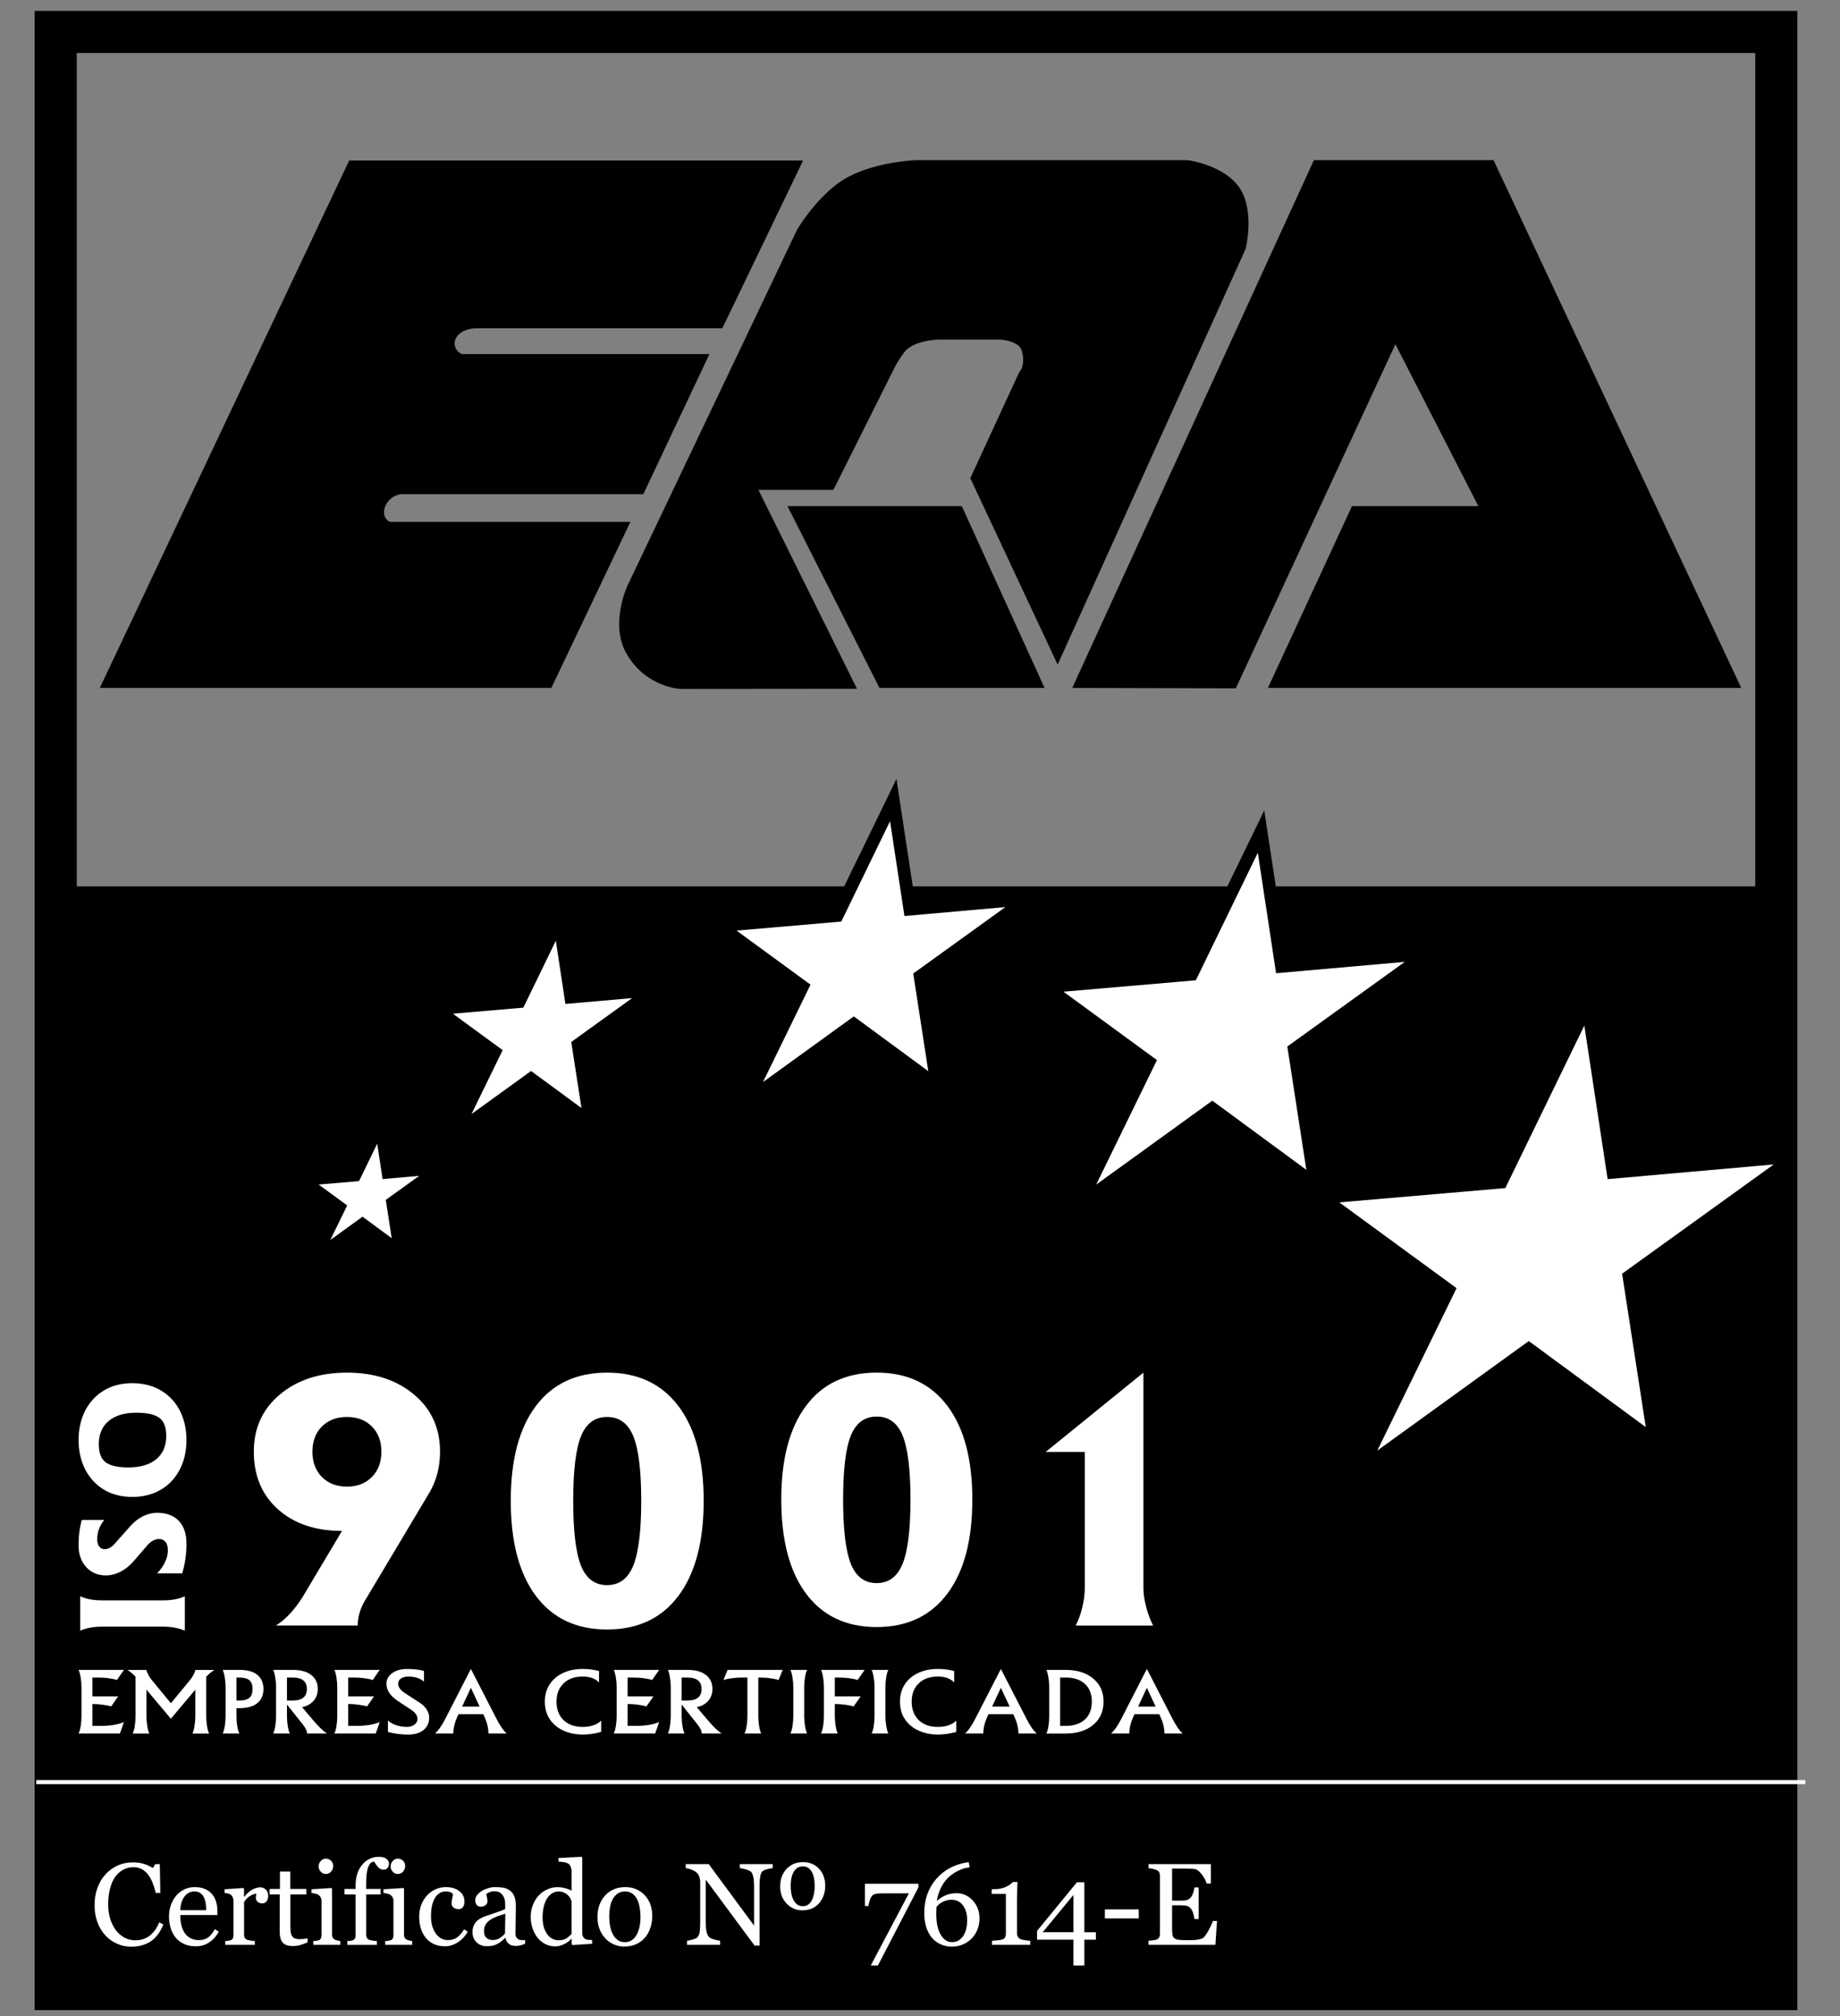 <?xml version="1.0" encoding="utf-8"?>
<!-- Generator: Adobe Illustrator 15.0.0, SVG Export Plug-In . SVG Version: 6.00 Build 0)  -->
<!DOCTYPE svg PUBLIC "-//W3C//DTD SVG 1.1//EN" "http://www.w3.org/Graphics/SVG/1.1/DTD/svg11.dtd">
<svg version="1.1" id="Layer_1" xmlns="http://www.w3.org/2000/svg" xmlns:xlink="http://www.w3.org/1999/xlink" x="0px" y="0px"
	 width="105px" height="115px" viewBox="0 0 105 115" enable-background="new 0 0 105 115" xml:space="preserve">
<rect x="0" y="0" width="105" height="115" fill="#808080" stroke="none"/>
<g>
	<rect x="3.135" y="50.56" fill-rule="evenodd" clip-rule="evenodd" width="98.855" height="62.673"/>
</g>
<g>
	<path d="M102.566,114.662H1.975V0.621h100.591V114.662z M4.379,112.26h95.785V3.025H4.379V112.26z"/>
</g>
<g>
	<g>
		<path fill-rule="evenodd" clip-rule="evenodd" fill="#FFFFFF" d="M5.516,95.689H5.271v1.074h1.474L6.343,97.34
			c-0.103-0.039-0.26-0.07-0.473-0.098c-0.213-0.029-0.412-0.043-0.599-0.043v1.248H5.76c0.528,0,0.966-0.072,1.313-0.217
			l-0.228,0.652H4.484c0.049-0.094,0.089-0.232,0.12-0.418c0.03-0.186,0.046-0.377,0.046-0.568V96.24
			c0-0.184-0.017-0.369-0.048-0.557c-0.031-0.193-0.071-0.336-0.118-0.43h2.589l-0.402,0.578c-0.108-0.041-0.271-0.076-0.488-0.104
			C5.967,95.699,5.744,95.689,5.516,95.689z"/>
	</g>
	<g>
		<path fill-rule="evenodd" clip-rule="evenodd" fill="#FFFFFF" d="M8.356,96.381v1.516c0,0.186,0.016,0.369,0.048,0.557
			c0.031,0.189,0.07,0.332,0.118,0.43H7.57c0.048-0.094,0.089-0.232,0.119-0.418s0.046-0.377,0.046-0.568v-2.258
			c-0.154-0.164-0.31-0.291-0.467-0.385h1.088c0.015,0.08,0.051,0.174,0.112,0.287c0.059,0.109,0.129,0.215,0.212,0.313l1.072,1.301
			l1.073-1.301c0.082-0.098,0.152-0.203,0.211-0.313c0.061-0.113,0.098-0.207,0.112-0.287h1.089
			c-0.158,0.094-0.313,0.221-0.468,0.385v2.258c0,0.191,0.016,0.383,0.046,0.568c0.031,0.186,0.071,0.324,0.119,0.418h-0.952
			c0.047-0.098,0.086-0.24,0.118-0.43c0.032-0.188,0.047-0.371,0.047-0.557v-1.516l-1.396,1.658L8.356,96.381z"/>
	</g>
	<g>
		<path fill-rule="evenodd" clip-rule="evenodd" fill="#FFFFFF" d="M13.66,95.689h-0.165V97h0.165c0.263,0,0.454-0.051,0.573-0.156
			c0.12-0.104,0.179-0.271,0.179-0.498c0-0.23-0.059-0.396-0.179-0.502C14.114,95.742,13.923,95.689,13.66,95.689z M13.495,97.896
			c0,0.191,0.015,0.383,0.045,0.568c0.032,0.186,0.07,0.324,0.12,0.418h-0.953c0.049-0.094,0.089-0.232,0.12-0.418
			c0.031-0.186,0.046-0.377,0.046-0.568V96.24c0-0.184-0.016-0.369-0.047-0.557c-0.032-0.193-0.071-0.336-0.119-0.43h0.953
			c0.445,0,0.786,0.092,1.021,0.279c0.234,0.188,0.352,0.457,0.352,0.813c0,0.352-0.118,0.623-0.352,0.809
			c-0.235,0.188-0.576,0.281-1.021,0.281h-0.165V97.896z"/>
	</g>
	<g>
		<path fill-rule="evenodd" clip-rule="evenodd" fill="#FFFFFF" d="M16.376,97.896c0,0.191,0.015,0.383,0.046,0.568
			c0.03,0.186,0.071,0.324,0.119,0.418h-0.953c0.049-0.094,0.089-0.232,0.121-0.418c0.03-0.186,0.045-0.377,0.045-0.568V96.24
			c0-0.184-0.016-0.369-0.047-0.557c-0.031-0.193-0.071-0.336-0.118-0.43h1.116c0.449,0,0.798,0.094,1.051,0.287
			c0.251,0.193,0.377,0.459,0.377,0.805c0,0.264-0.08,0.49-0.239,0.672c-0.16,0.182-0.377,0.303-0.654,0.363l0.654,0.773
			c0.311,0.365,0.569,0.609,0.773,0.729h-1.146c0.006-0.137-0.079-0.313-0.255-0.533l-0.89-1.119V97.896z M16.705,95.689h-0.329V97
			h0.329c0.537,0,0.806-0.219,0.806-0.654C17.511,95.906,17.242,95.689,16.705,95.689z"/>
	</g>
	<g>
		<path fill-rule="evenodd" clip-rule="evenodd" fill="#FFFFFF" d="M20.114,95.689H19.87v1.074h1.474l-0.402,0.576
			c-0.103-0.039-0.261-0.07-0.473-0.098c-0.213-0.029-0.413-0.043-0.599-0.043v1.248h0.488c0.529,0,0.966-0.072,1.314-0.217
			l-0.229,0.652h-2.361c0.049-0.094,0.088-0.232,0.119-0.418c0.03-0.186,0.045-0.377,0.045-0.568V96.24
			c0-0.184-0.016-0.369-0.047-0.557c-0.032-0.193-0.071-0.336-0.118-0.43h2.589l-0.402,0.578c-0.107-0.041-0.271-0.076-0.487-0.104
			C20.564,95.699,20.342,95.689,20.114,95.689z"/>
	</g>
	<g>
		<path fill-rule="evenodd" clip-rule="evenodd" fill="#FFFFFF" d="M22.138,98.141c0.121,0.111,0.28,0.203,0.478,0.27
			c0.197,0.061,0.402,0.096,0.613,0.096c0.161,0,0.3-0.045,0.418-0.131c0.118-0.092,0.176-0.191,0.176-0.307
			c0-0.203-0.115-0.381-0.345-0.531l-0.773-0.51c-0.435-0.287-0.651-0.615-0.651-0.986c0-0.242,0.109-0.445,0.33-0.605
			c0.22-0.156,0.497-0.236,0.832-0.236c0.378,0,0.705,0.037,0.98,0.109v0.615c-0.221-0.195-0.517-0.291-0.89-0.291
			c-0.18,0-0.322,0.035-0.426,0.113c-0.105,0.072-0.158,0.174-0.158,0.295c0,0.189,0.125,0.363,0.372,0.527l0.904,0.59
			c0.148,0.094,0.268,0.219,0.358,0.365c0.091,0.15,0.136,0.301,0.136,0.449c0,0.301-0.108,0.533-0.324,0.709
			c-0.215,0.174-0.504,0.262-0.868,0.262c-0.39,0-0.777-0.049-1.162-0.15V98.141z"/>
	</g>
	<g>
		<path fill-rule="evenodd" clip-rule="evenodd" fill="#FFFFFF" d="M26.871,96.275l-0.5,1.07h0.999L26.871,96.275z M27.577,97.781
			h-1.412l-0.068,0.145c-0.152,0.336-0.228,0.654-0.228,0.957h-1.045c0.184-0.156,0.381-0.441,0.592-0.848l1.455-2.836l1.458,2.836
			c0.205,0.406,0.402,0.688,0.588,0.848h-1.045c0-0.303-0.075-0.623-0.227-0.957L27.577,97.781z"/>
	</g>
	<g>
		<path fill-rule="evenodd" clip-rule="evenodd" fill="#FFFFFF" d="M34.182,95.973c-0.203-0.227-0.514-0.34-0.934-0.34
			c-0.456,0-0.819,0.131-1.087,0.389c-0.268,0.258-0.403,0.605-0.403,1.045s0.135,0.793,0.403,1.051
			c0.269,0.26,0.631,0.389,1.087,0.389c0.225,0,0.43-0.029,0.619-0.096c0.188-0.064,0.335-0.154,0.438-0.27v0.652
			c-0.385,0.102-0.737,0.15-1.056,0.15c-0.306,0-0.59-0.047-0.854-0.131c-0.263-0.086-0.493-0.209-0.686-0.371
			c-0.413-0.346-0.619-0.803-0.619-1.375c0-0.566,0.207-1.027,0.619-1.373c0.193-0.16,0.422-0.283,0.686-0.369
			c0.263-0.084,0.547-0.125,0.854-0.125c0.315,0,0.626,0.037,0.934,0.117V95.973z"/>
	</g>
	<g>
		<path fill-rule="evenodd" clip-rule="evenodd" fill="#FFFFFF" d="M36.059,95.689h-0.245v1.074h1.474l-0.402,0.576
			c-0.103-0.039-0.26-0.07-0.473-0.098c-0.214-0.029-0.413-0.043-0.599-0.043v1.248h0.489c0.528,0,0.965-0.072,1.313-0.217
			l-0.229,0.652h-2.361c0.047-0.094,0.088-0.232,0.118-0.418c0.031-0.186,0.046-0.377,0.046-0.568V96.24
			c0-0.184-0.016-0.369-0.047-0.557c-0.032-0.193-0.071-0.336-0.117-0.43h2.589l-0.402,0.578c-0.109-0.041-0.271-0.076-0.489-0.104
			C36.509,95.699,36.287,95.689,36.059,95.689z"/>
	</g>
	<g>
		<path fill-rule="evenodd" clip-rule="evenodd" fill="#FFFFFF" d="M38.899,97.896c0,0.191,0.016,0.383,0.046,0.568
			c0.031,0.186,0.071,0.324,0.12,0.418h-0.953c0.049-0.094,0.088-0.232,0.119-0.418s0.047-0.377,0.047-0.568V96.24
			c0-0.184-0.017-0.369-0.048-0.557c-0.032-0.193-0.07-0.336-0.118-0.43h1.116c0.449,0,0.799,0.094,1.05,0.287
			c0.252,0.193,0.377,0.459,0.377,0.805c0,0.264-0.079,0.49-0.239,0.672c-0.159,0.182-0.377,0.303-0.654,0.363l0.654,0.773
			c0.312,0.365,0.569,0.609,0.774,0.729h-1.146c0.005-0.137-0.079-0.313-0.254-0.533l-0.891-1.119V97.896z M39.228,95.689h-0.329V97
			h0.329c0.537,0,0.806-0.219,0.806-0.654C40.034,95.906,39.765,95.689,39.228,95.689z"/>
	</g>
	<g>
		<path fill-rule="evenodd" clip-rule="evenodd" fill="#FFFFFF" d="M43.274,95.689v2.207c0,0.191,0.016,0.383,0.046,0.568
			c0.031,0.186,0.07,0.324,0.119,0.418h-0.953c0.049-0.094,0.089-0.232,0.12-0.418c0.031-0.186,0.046-0.377,0.046-0.568v-2.207
			h-0.356c-0.161,0-0.346,0.014-0.557,0.043c-0.209,0.031-0.361,0.063-0.456,0.1l0.239-0.578h3.142l-0.234,0.578
			c-0.109-0.041-0.271-0.076-0.489-0.104C43.725,95.699,43.503,95.689,43.274,95.689z"/>
	</g>
	<g>
		<path fill-rule="evenodd" clip-rule="evenodd" fill="#FFFFFF" d="M45.891,96.24v1.656c0,0.186,0.017,0.369,0.048,0.557
			c0.031,0.189,0.07,0.332,0.118,0.43h-0.953c0.049-0.094,0.089-0.232,0.12-0.418c0.031-0.186,0.046-0.377,0.046-0.568V96.24
			c0-0.184-0.016-0.369-0.047-0.557c-0.032-0.193-0.071-0.336-0.118-0.43h0.953c-0.049,0.094-0.088,0.234-0.119,0.42
			C45.907,95.857,45.891,96.045,45.891,96.24z"/>
	</g>
	<g>
		<path fill-rule="evenodd" clip-rule="evenodd" fill="#FFFFFF" d="M47.783,95.689h-0.144v1.074h1.475l-0.402,0.578
			c-0.104-0.039-0.261-0.072-0.472-0.1c-0.211-0.029-0.412-0.043-0.6-0.043v0.697c0,0.186,0.017,0.369,0.048,0.557
			c0.031,0.189,0.07,0.332,0.117,0.43h-0.953c0.049-0.094,0.089-0.232,0.12-0.418c0.03-0.186,0.045-0.377,0.045-0.568V96.24
			c0-0.184-0.017-0.369-0.047-0.557c-0.031-0.193-0.07-0.336-0.118-0.43h2.489l-0.402,0.578c-0.107-0.041-0.27-0.076-0.488-0.104
			C48.233,95.699,48.012,95.689,47.783,95.689z"/>
	</g>
	<g>
		<path fill-rule="evenodd" clip-rule="evenodd" fill="#FFFFFF" d="M50.527,96.24v1.656c0,0.186,0.016,0.369,0.048,0.557
			c0.031,0.189,0.07,0.332,0.116,0.43h-0.952c0.049-0.094,0.089-0.232,0.12-0.418s0.046-0.377,0.046-0.568V96.24
			c0-0.184-0.016-0.369-0.047-0.557c-0.032-0.193-0.071-0.336-0.119-0.43h0.952c-0.049,0.094-0.088,0.234-0.118,0.42
			C50.542,95.857,50.527,96.045,50.527,96.24z"/>
	</g>
	<g>
		<path fill-rule="evenodd" clip-rule="evenodd" fill="#FFFFFF" d="M54.449,95.973c-0.203-0.227-0.514-0.34-0.934-0.34
			c-0.458,0-0.821,0.131-1.088,0.389s-0.402,0.605-0.402,1.045s0.135,0.793,0.402,1.051c0.268,0.26,0.631,0.389,1.088,0.389
			c0.225,0,0.432-0.029,0.619-0.096c0.188-0.064,0.334-0.154,0.436-0.27v0.652c-0.385,0.102-0.736,0.15-1.055,0.15
			c-0.307,0-0.592-0.047-0.854-0.131c-0.264-0.086-0.492-0.209-0.687-0.371c-0.412-0.346-0.618-0.803-0.618-1.375
			c0-0.566,0.206-1.027,0.618-1.373c0.194-0.16,0.423-0.283,0.687-0.369c0.262-0.084,0.547-0.125,0.854-0.125
			c0.314,0,0.625,0.037,0.934,0.117V95.973z"/>
	</g>
	<g>
		<path fill-rule="evenodd" clip-rule="evenodd" fill="#FFFFFF" d="M57.115,96.275l-0.5,1.07h1L57.115,96.275z M57.82,97.781h-1.412
			l-0.066,0.145c-0.152,0.336-0.229,0.654-0.229,0.957h-1.045c0.184-0.156,0.381-0.441,0.59-0.848l1.457-2.836l1.457,2.836
			c0.207,0.406,0.402,0.688,0.59,0.848h-1.047c0-0.303-0.074-0.623-0.227-0.957L57.82,97.781z"/>
	</g>
	<g>
		<path fill-rule="evenodd" clip-rule="evenodd" fill="#FFFFFF" d="M60.814,95.254c0.635,0,1.146,0.156,1.541,0.471
			c0.412,0.324,0.619,0.775,0.619,1.338c0,0.57-0.207,1.02-0.619,1.35c-0.395,0.314-0.906,0.471-1.541,0.471h-1.104
			c0.049-0.094,0.088-0.232,0.119-0.418s0.045-0.377,0.045-0.568V96.24c0-0.184-0.014-0.369-0.045-0.557
			c-0.033-0.193-0.072-0.336-0.119-0.43H60.814z M60.498,98.447h0.316c0.467,0,0.83-0.121,1.096-0.365
			c0.264-0.244,0.396-0.582,0.396-1.02c0-0.432-0.133-0.77-0.396-1.01c-0.266-0.244-0.629-0.363-1.096-0.363h-0.316V98.447z"/>
	</g>
	<g>
		<path fill-rule="evenodd" clip-rule="evenodd" fill="#FFFFFF" d="M65.447,96.275l-0.5,1.07h1L65.447,96.275z M66.154,97.781H64.74
			l-0.068,0.145c-0.15,0.336-0.227,0.654-0.227,0.957h-1.047c0.186-0.156,0.385-0.441,0.594-0.848l1.455-2.836l1.457,2.836
			c0.207,0.406,0.402,0.688,0.588,0.848h-1.043c0-0.303-0.076-0.623-0.23-0.957L66.154,97.781z"/>
	</g>
</g>
<g>
	<g>
		<path fill-rule="evenodd" clip-rule="evenodd" fill="#FFFFFF" d="M5.807,91.287h3.506c0.488,0,0.899-0.076,1.235-0.234v1.963
			c-0.353-0.152-0.765-0.229-1.235-0.229H5.807c-0.467,0-0.877,0.076-1.23,0.229v-1.963C4.91,91.211,5.321,91.287,5.807,91.287z"/>
	</g>
	<g>
		<path fill-rule="evenodd" clip-rule="evenodd" fill="#FFFFFF" d="M8.962,89.746c0.192-0.193,0.344-0.406,0.453-0.637
			c0.11-0.23,0.164-0.455,0.164-0.674c0-0.209-0.044-0.369-0.132-0.48c-0.087-0.111-0.213-0.168-0.375-0.168
			c-0.11,0-0.222,0.031-0.339,0.092c-0.117,0.064-0.223,0.148-0.316,0.258l-0.804,0.93c-0.224,0.254-0.472,0.453-0.744,0.59
			c-0.271,0.139-0.548,0.207-0.831,0.207c-0.457,0-0.831-0.158-1.121-0.477c-0.289-0.316-0.434-0.732-0.434-1.242
			c0-0.539,0.062-1.02,0.187-1.443h1.28c-0.269,0.328-0.403,0.693-0.403,1.1c0,0.172,0.038,0.309,0.116,0.412
			s0.179,0.154,0.303,0.154c0.203,0,0.395-0.102,0.575-0.307l0.899-1.012c0.208-0.238,0.447-0.422,0.716-0.559
			c0.269-0.133,0.535-0.199,0.797-0.199c0.538,0,0.955,0.152,1.248,0.459c0.293,0.307,0.44,0.742,0.44,1.303
			c0,0.588-0.081,1.152-0.244,1.693H8.962z"/>
	</g>
	<g>
		<path fill-rule="evenodd" clip-rule="evenodd" fill="#FFFFFF" d="M5.639,82.379c0,0.449,0.105,0.773,0.316,0.971
			c0.254,0.238,0.71,0.355,1.367,0.355c0.685,0,1.216-0.158,1.596-0.471c0.379-0.314,0.569-0.756,0.569-1.324
			c0-0.449-0.106-0.775-0.32-0.973c-0.256-0.236-0.716-0.354-1.376-0.354c-0.681,0-1.21,0.156-1.587,0.469
			C5.827,81.367,5.639,81.809,5.639,82.379z M4.484,82.143c0-0.461,0.07-0.889,0.209-1.283c0.141-0.398,0.343-0.742,0.61-1.031
			c0.566-0.619,1.319-0.93,2.256-0.93c0.459,0,0.882,0.08,1.267,0.238c0.385,0.16,0.715,0.391,0.993,0.691
			c0.267,0.289,0.47,0.633,0.612,1.031c0.14,0.395,0.21,0.822,0.21,1.283c0,0.459-0.07,0.887-0.21,1.283
			c-0.142,0.396-0.345,0.74-0.612,1.033c-0.278,0.303-0.608,0.531-0.993,0.691c-0.385,0.158-0.808,0.238-1.267,0.238
			c-0.938,0-1.69-0.311-2.256-0.93c-0.267-0.293-0.47-0.637-0.61-1.033C4.554,83.029,4.484,82.602,4.484,82.143z"/>
	</g>
</g>
<g>
	<path fill-rule="evenodd" clip-rule="evenodd" fill="#FFFFFF" d="M44.584,85.535c0-2.311,0.472-4.094,1.418-5.352
		s2.287-1.887,4.024-1.887c1.736,0,3.08,0.631,4.032,1.891c0.953,1.26,1.428,3.043,1.428,5.348c0,2.316-0.475,4.109-1.428,5.375
		c-0.952,1.266-2.295,1.9-4.032,1.9c-1.737,0-3.078-0.635-4.024-1.9S44.584,87.852,44.584,85.535z M50.027,80.803
		c-0.688,0-1.18,0.363-1.474,1.086c-0.293,0.725-0.44,1.941-0.44,3.646c0,1.713,0.147,2.934,0.44,3.668
		c0.294,0.734,0.785,1.1,1.474,1.1s1.182-0.369,1.481-1.104c0.299-0.738,0.449-1.957,0.449-3.664c0-1.695-0.149-2.906-0.445-3.639
		C51.216,81.168,50.721,80.803,50.027,80.803z"/>
</g>
<g>
	<path fill-rule="evenodd" clip-rule="evenodd" fill="#FFFFFF" d="M15.743,92.723c0.556-0.344,1.074-0.898,1.551-1.67l2.222-3.727
		c-1.512,0-2.728-0.408-3.649-1.23c-0.923-0.822-1.383-1.92-1.383-3.291c0-1.344,0.496-2.43,1.487-3.26
		c0.992-0.832,2.267-1.248,3.827-1.248c1.559,0,2.834,0.416,3.826,1.248c0.991,0.83,1.487,1.916,1.487,3.26
		c0,0.893-0.212,1.688-0.635,2.385l-3.654,6.119c-0.272,0.459-0.408,0.93-0.408,1.414H15.743z M19.797,84.799
		c0.592,0,1.067-0.184,1.427-0.551c0.36-0.363,0.54-0.846,0.54-1.443c0-0.594-0.179-1.07-0.54-1.434
		c-0.36-0.361-0.835-0.545-1.427-0.545c-0.593,0-1.068,0.184-1.429,0.545c-0.36,0.363-0.54,0.84-0.54,1.434
		c0,0.598,0.18,1.08,0.54,1.443C18.729,84.615,19.204,84.799,19.797,84.799z"/>
</g>
<g>
	<path fill-rule="evenodd" clip-rule="evenodd" fill="#FFFFFF" d="M65.25,78.297v12.313c0,0.305,0.053,0.656,0.158,1.059
		c0.105,0.4,0.236,0.752,0.395,1.055h-4.416c0.15-0.285,0.273-0.627,0.371-1.027c0.098-0.404,0.145-0.764,0.145-1.086V82.82h-2.229
		L65.25,78.297z"/>
</g>
<g>
	<path fill-rule="evenodd" clip-rule="evenodd" fill="#FFFFFF" d="M29.147,85.605c0-2.334,0.477-4.135,1.433-5.404
		c0.955-1.27,2.31-1.904,4.063-1.904c1.752,0,3.109,0.635,4.071,1.908c0.961,1.271,1.442,3.074,1.442,5.4
		c0,2.338-0.481,4.148-1.442,5.428s-2.318,1.916-4.071,1.916c-1.753,0-3.107-0.637-4.063-1.916
		C29.624,89.754,29.147,87.943,29.147,85.605z M34.642,80.826c-0.695,0-1.191,0.367-1.487,1.098
		c-0.297,0.732-0.445,1.959-0.445,3.682c0,1.729,0.148,2.963,0.445,3.705c0.296,0.738,0.792,1.107,1.487,1.107
		c0.695,0,1.194-0.369,1.496-1.113c0.302-0.744,0.454-1.979,0.454-3.699c0-1.709-0.15-2.936-0.449-3.674
		C35.844,81.195,35.343,80.826,34.642,80.826z"/>
</g>
<g>
	<g>
		<path fill="#FFFFFF" d="M7.488,111.043c-0.275,0-0.538-0.051-0.79-0.16c-0.252-0.107-0.475-0.266-0.669-0.467
			c-0.193-0.203-0.346-0.453-0.46-0.746s-0.172-0.625-0.172-0.99c0-0.369,0.056-0.705,0.168-1.004
			c0.112-0.301,0.268-0.559,0.467-0.773c0.196-0.213,0.429-0.377,0.696-0.496s0.555-0.174,0.858-0.174
			c0.228,0,0.432,0.027,0.616,0.084c0.184,0.055,0.358,0.137,0.525,0.236l0.133-0.219h0.259l0.03,1.639H8.885
			c-0.035-0.16-0.086-0.332-0.156-0.52c-0.069-0.189-0.15-0.346-0.244-0.475c-0.104-0.15-0.226-0.262-0.369-0.346
			s-0.306-0.125-0.488-0.125c-0.21,0-0.406,0.045-0.586,0.139c-0.179,0.094-0.335,0.23-0.468,0.412
			c-0.125,0.174-0.223,0.396-0.294,0.67c-0.072,0.271-0.107,0.57-0.107,0.906c0,0.291,0.038,0.564,0.112,0.809
			c0.075,0.244,0.181,0.459,0.319,0.648c0.139,0.184,0.302,0.326,0.491,0.432c0.19,0.102,0.4,0.154,0.634,0.154
			c0.176,0,0.335-0.027,0.483-0.08c0.146-0.057,0.274-0.129,0.382-0.221c0.108-0.098,0.203-0.205,0.286-0.324
			c0.082-0.121,0.148-0.254,0.2-0.396l0.243,0.119c-0.186,0.455-0.433,0.779-0.739,0.975C8.276,110.945,7.912,111.043,7.488,111.043
			z"/>
	</g>
	<g>
		<path fill="#FFFFFF" d="M12.485,110.184c-0.134,0.252-0.314,0.455-0.539,0.609c-0.225,0.15-0.484,0.227-0.775,0.227
			c-0.258,0-0.483-0.045-0.676-0.137c-0.193-0.09-0.354-0.213-0.479-0.369s-0.219-0.338-0.28-0.545
			c-0.062-0.209-0.092-0.428-0.092-0.658c0-0.209,0.032-0.412,0.098-0.613c0.066-0.199,0.163-0.381,0.291-0.541
			c0.124-0.152,0.276-0.275,0.459-0.369c0.183-0.094,0.388-0.143,0.614-0.143c0.233,0,0.433,0.037,0.601,0.111
			c0.166,0.074,0.301,0.174,0.405,0.303c0.099,0.119,0.173,0.262,0.222,0.426s0.072,0.346,0.072,0.537v0.213h-2.118
			c0,0.213,0.02,0.4,0.06,0.572c0.04,0.174,0.104,0.322,0.19,0.453c0.084,0.125,0.194,0.225,0.331,0.295
			c0.136,0.074,0.298,0.113,0.487,0.113c0.193,0,0.358-0.047,0.498-0.137c0.14-0.092,0.274-0.256,0.404-0.488L12.485,110.184z
			 M11.768,108.963c0-0.123-0.01-0.252-0.03-0.389c-0.021-0.139-0.054-0.254-0.1-0.344c-0.05-0.102-0.118-0.182-0.204-0.244
			c-0.086-0.063-0.198-0.096-0.334-0.096c-0.227,0-0.416,0.096-0.566,0.283c-0.15,0.189-0.232,0.453-0.245,0.789H11.768z"/>
	</g>
	<g>
		<path fill="#FFFFFF" d="M15.304,108.148c0,0.109-0.027,0.207-0.081,0.293c-0.054,0.084-0.138,0.131-0.25,0.131
			c-0.121,0-0.213-0.031-0.277-0.096c-0.064-0.063-0.097-0.131-0.097-0.209c0-0.049,0.005-0.09,0.012-0.129
			c0.008-0.039,0.015-0.08,0.021-0.117c-0.102,0-0.221,0.041-0.357,0.125c-0.136,0.08-0.252,0.199-0.347,0.348v1.863
			c0,0.076,0.015,0.139,0.043,0.184c0.03,0.049,0.075,0.084,0.138,0.109c0.055,0.02,0.124,0.037,0.209,0.047
			c0.085,0.012,0.159,0.02,0.223,0.021v0.217h-1.687v-0.217c0.049-0.002,0.101-0.008,0.154-0.01
			c0.054-0.008,0.099-0.016,0.138-0.029c0.06-0.018,0.106-0.051,0.134-0.1c0.03-0.049,0.044-0.111,0.044-0.188v-1.975
			c0-0.07-0.016-0.133-0.047-0.199s-0.075-0.119-0.132-0.156c-0.041-0.023-0.089-0.045-0.145-0.057
			c-0.057-0.01-0.117-0.02-0.183-0.023v-0.213l1.064-0.072l0.045,0.045v0.453h0.017c0.134-0.178,0.283-0.311,0.447-0.4
			c0.165-0.092,0.315-0.137,0.451-0.137c0.137,0,0.248,0.045,0.333,0.133C15.261,107.881,15.304,108,15.304,108.148z"/>
	</g>
	<g>
		<path fill="#FFFFFF" d="M17.552,110.795c-0.14,0.061-0.274,0.109-0.399,0.148c-0.125,0.041-0.279,0.059-0.46,0.059
			c-0.269,0-0.457-0.066-0.567-0.203c-0.109-0.137-0.164-0.324-0.164-0.572v-2.168h-0.577v-0.311h0.59v-0.996h0.591v0.996h0.917
			v0.311h-0.912v1.789c0,0.137,0.005,0.246,0.015,0.336c0.01,0.09,0.033,0.17,0.07,0.234c0.034,0.064,0.086,0.113,0.156,0.145
			c0.069,0.031,0.162,0.049,0.279,0.049c0.054,0,0.133-0.008,0.238-0.014c0.105-0.012,0.179-0.025,0.223-0.039V110.795z"/>
	</g>
	<g>
		<path fill="#FFFFFF" d="M19.42,110.936h-1.544v-0.217c0.049-0.002,0.101-0.008,0.154-0.01c0.054-0.008,0.099-0.016,0.138-0.029
			c0.061-0.018,0.105-0.051,0.135-0.1c0.029-0.049,0.043-0.111,0.043-0.188v-1.975c0-0.07-0.016-0.133-0.047-0.191
			c-0.031-0.055-0.075-0.104-0.131-0.143c-0.041-0.025-0.101-0.049-0.179-0.066c-0.078-0.018-0.149-0.031-0.214-0.035v-0.213
			l1.129-0.072l0.045,0.045v2.607c0,0.076,0.015,0.139,0.044,0.188c0.029,0.053,0.075,0.088,0.137,0.113
			c0.047,0.02,0.093,0.033,0.139,0.043c0.045,0.016,0.096,0.023,0.151,0.025V110.936z M19.014,106.436
			c0,0.125-0.041,0.232-0.121,0.322c-0.082,0.092-0.181,0.137-0.3,0.137c-0.111,0-0.207-0.041-0.288-0.129
			c-0.082-0.086-0.122-0.188-0.122-0.301c0-0.117,0.04-0.223,0.122-0.313c0.081-0.088,0.177-0.133,0.288-0.133
			c0.123,0,0.224,0.043,0.303,0.125C18.975,106.229,19.014,106.326,19.014,106.436z"/>
	</g>
	<g>
		<path fill="#FFFFFF" d="M22.196,106.303c0,0.096-0.025,0.18-0.077,0.246c-0.052,0.066-0.131,0.102-0.237,0.102
			c-0.066,0-0.126-0.014-0.176-0.041c-0.052-0.029-0.099-0.066-0.141-0.115c-0.043-0.049-0.084-0.102-0.121-0.16
			c-0.037-0.063-0.068-0.113-0.094-0.146c-0.145,0.008-0.256,0.104-0.335,0.303c-0.08,0.191-0.119,0.506-0.119,0.932v0.326h0.824
			v0.311h-0.824v2.299c0,0.076,0.015,0.139,0.043,0.184c0.029,0.049,0.075,0.084,0.138,0.109c0.052,0.02,0.121,0.033,0.208,0.043
			c0.086,0.016,0.161,0.023,0.223,0.025v0.217h-1.687v-0.217c0.05-0.002,0.102-0.008,0.154-0.01
			c0.053-0.008,0.099-0.016,0.138-0.029c0.061-0.018,0.105-0.051,0.135-0.1c0.029-0.049,0.044-0.111,0.044-0.193v-2.328H19.66
			v-0.311h0.633v-0.201c0-0.488,0.125-0.883,0.377-1.182c0.252-0.301,0.567-0.451,0.946-0.451c0.192,0,0.337,0.035,0.435,0.113
			C22.148,106.104,22.196,106.195,22.196,106.303z"/>
	</g>
	<g>
		<path fill="#FFFFFF" d="M23.526,110.936h-1.544v-0.217c0.05-0.002,0.101-0.008,0.154-0.01c0.053-0.008,0.099-0.016,0.138-0.029
			c0.06-0.018,0.105-0.051,0.134-0.1c0.029-0.049,0.044-0.111,0.044-0.188v-1.975c0-0.07-0.017-0.133-0.047-0.191
			c-0.031-0.055-0.076-0.104-0.132-0.143c-0.041-0.025-0.101-0.049-0.179-0.066s-0.149-0.031-0.214-0.035v-0.213l1.129-0.072
			l0.045,0.045v2.607c0,0.076,0.014,0.139,0.043,0.188c0.029,0.053,0.074,0.088,0.137,0.113c0.047,0.02,0.093,0.033,0.138,0.043
			c0.044,0.016,0.095,0.023,0.151,0.025V110.936z M23.121,106.436c0,0.125-0.041,0.232-0.121,0.322
			c-0.082,0.092-0.182,0.137-0.301,0.137c-0.11,0-0.206-0.041-0.287-0.129c-0.081-0.086-0.122-0.188-0.122-0.301
			c0-0.117,0.041-0.223,0.122-0.313c0.082-0.088,0.177-0.133,0.287-0.133c0.124,0,0.225,0.043,0.303,0.125
			C23.082,106.229,23.121,106.326,23.121,106.436z"/>
	</g>
	<g>
		<path fill="#FFFFFF" d="M25.401,111.02c-0.462,0-0.825-0.154-1.086-0.461c-0.262-0.307-0.393-0.717-0.393-1.238
			c0-0.223,0.036-0.432,0.105-0.631c0.07-0.195,0.172-0.373,0.307-0.533c0.128-0.152,0.288-0.275,0.48-0.369
			c0.192-0.094,0.401-0.143,0.629-0.143c0.313,0,0.569,0.076,0.766,0.227c0.197,0.15,0.295,0.355,0.295,0.613
			c0,0.107-0.026,0.205-0.078,0.289c-0.052,0.084-0.138,0.125-0.256,0.125c-0.128,0-0.226-0.033-0.297-0.098
			c-0.07-0.066-0.105-0.139-0.105-0.215c0-0.098,0.013-0.199,0.039-0.301c0.025-0.104,0.042-0.178,0.045-0.227
			c-0.039-0.066-0.097-0.111-0.173-0.133c-0.077-0.023-0.158-0.035-0.248-0.035c-0.104,0-0.202,0.023-0.295,0.066
			c-0.094,0.047-0.186,0.127-0.274,0.244c-0.08,0.109-0.145,0.256-0.194,0.439c-0.05,0.186-0.074,0.404-0.074,0.66
			c0,0.4,0.089,0.729,0.267,0.982c0.179,0.254,0.412,0.385,0.702,0.385c0.209,0,0.385-0.053,0.526-0.154
			c0.141-0.105,0.271-0.258,0.394-0.461l0.207,0.137c-0.143,0.254-0.332,0.455-0.565,0.605S25.65,111.02,25.401,111.02z"/>
	</g>
	<g>
		<path fill="#FFFFFF" d="M29.968,110.877c-0.102,0.037-0.19,0.066-0.267,0.09c-0.077,0.02-0.164,0.031-0.261,0.031
			c-0.169,0-0.304-0.039-0.404-0.119c-0.101-0.076-0.166-0.191-0.194-0.344h-0.019c-0.14,0.156-0.292,0.275-0.453,0.357
			s-0.355,0.123-0.582,0.123c-0.241,0-0.438-0.072-0.593-0.221c-0.154-0.145-0.232-0.342-0.232-0.578
			c0-0.123,0.018-0.232,0.052-0.332c0.035-0.096,0.086-0.184,0.156-0.26c0.053-0.066,0.124-0.123,0.213-0.176
			c0.089-0.049,0.172-0.09,0.25-0.121c0.097-0.035,0.294-0.104,0.592-0.203c0.297-0.1,0.498-0.176,0.602-0.232v-0.32
			c0-0.031-0.006-0.084-0.018-0.164c-0.012-0.08-0.038-0.158-0.077-0.227c-0.042-0.082-0.104-0.15-0.183-0.209
			s-0.191-0.092-0.336-0.092c-0.099,0-0.191,0.018-0.277,0.053c-0.085,0.031-0.146,0.066-0.18,0.105c0,0.041,0.01,0.107,0.031,0.191
			c0.02,0.084,0.03,0.16,0.03,0.234c0,0.076-0.034,0.143-0.102,0.203c-0.069,0.064-0.163,0.096-0.285,0.096
			c-0.107,0-0.187-0.039-0.238-0.115c-0.051-0.076-0.076-0.16-0.076-0.258s0.035-0.191,0.105-0.285
			c0.07-0.092,0.162-0.172,0.274-0.242c0.097-0.063,0.215-0.111,0.354-0.152c0.139-0.047,0.274-0.066,0.405-0.066
			c0.182,0,0.341,0.014,0.477,0.037c0.134,0.025,0.257,0.082,0.367,0.16c0.11,0.082,0.194,0.189,0.251,0.33
			c0.057,0.135,0.086,0.313,0.086,0.527c0,0.309-0.004,0.584-0.01,0.824c-0.007,0.236-0.01,0.498-0.01,0.781
			c0,0.082,0.014,0.154,0.044,0.201c0.029,0.049,0.074,0.092,0.134,0.127c0.033,0.02,0.084,0.029,0.154,0.035
			c0.07,0,0.142,0.002,0.216,0.002V110.877z M28.837,109.164c-0.185,0.053-0.346,0.109-0.484,0.156
			c-0.138,0.053-0.267,0.119-0.386,0.195c-0.107,0.076-0.193,0.164-0.256,0.266c-0.063,0.098-0.093,0.219-0.093,0.359
			c0,0.178,0.046,0.311,0.141,0.395c0.094,0.086,0.214,0.127,0.359,0.127c0.153,0,0.288-0.037,0.405-0.113
			c0.116-0.074,0.215-0.162,0.294-0.262L28.837,109.164z"/>
	</g>
	<g>
		<path fill="#FFFFFF" d="M33.79,110.877l-1.119,0.072l-0.049-0.045v-0.301l-0.026-0.006c-0.112,0.125-0.251,0.229-0.416,0.307
			c-0.166,0.08-0.336,0.121-0.511,0.121c-0.181,0-0.356-0.041-0.526-0.121c-0.169-0.08-0.316-0.195-0.442-0.342
			c-0.127-0.15-0.228-0.328-0.303-0.541c-0.074-0.209-0.112-0.439-0.112-0.693c0-0.23,0.041-0.449,0.121-0.66
			c0.079-0.203,0.19-0.387,0.331-0.543c0.131-0.143,0.292-0.262,0.483-0.344c0.191-0.088,0.386-0.133,0.585-0.133
			c0.149,0,0.295,0.02,0.439,0.059c0.144,0.035,0.267,0.084,0.371,0.143v-1.115c0-0.09-0.016-0.174-0.046-0.248
			c-0.03-0.076-0.073-0.133-0.126-0.17c-0.06-0.043-0.142-0.07-0.245-0.092c-0.102-0.018-0.213-0.029-0.332-0.037v-0.203l1.31-0.07
			l0.049,0.047v4.313c0,0.076,0.015,0.139,0.043,0.191c0.03,0.055,0.072,0.098,0.128,0.137c0.042,0.023,0.101,0.041,0.179,0.049
			c0.078,0.006,0.149,0.01,0.214,0.012V110.877z M32.615,110.314v-1.873c-0.017-0.055-0.046-0.113-0.084-0.18
			c-0.039-0.063-0.087-0.127-0.146-0.178c-0.063-0.057-0.136-0.098-0.22-0.137c-0.084-0.033-0.183-0.053-0.295-0.053
			c-0.129,0-0.249,0.035-0.357,0.102c-0.109,0.066-0.206,0.164-0.291,0.289c-0.079,0.119-0.143,0.275-0.189,0.461
			c-0.046,0.188-0.07,0.395-0.07,0.621c0,0.184,0.018,0.348,0.052,0.494c0.034,0.15,0.093,0.285,0.174,0.414
			c0.076,0.123,0.172,0.221,0.29,0.293c0.117,0.074,0.257,0.109,0.419,0.109c0.173,0,0.316-0.039,0.429-0.111
			C32.442,110.488,32.537,110.404,32.615,110.314z"/>
	</g>
	<g>
		<path fill="#FFFFFF" d="M37.221,109.303c0,0.223-0.036,0.447-0.107,0.664c-0.071,0.217-0.172,0.4-0.305,0.553
			c-0.149,0.172-0.323,0.301-0.52,0.385c-0.197,0.088-0.417,0.129-0.663,0.129c-0.204,0-0.397-0.039-0.581-0.115
			c-0.184-0.076-0.347-0.189-0.49-0.338c-0.142-0.145-0.253-0.32-0.336-0.529s-0.125-0.443-0.125-0.701
			c0-0.5,0.146-0.91,0.437-1.227c0.291-0.318,0.672-0.479,1.144-0.479c0.448,0,0.818,0.152,1.109,0.453
			C37.075,108.4,37.221,108.801,37.221,109.303z M36.55,109.311c0-0.164-0.017-0.336-0.049-0.516
			c-0.033-0.182-0.081-0.336-0.146-0.457c-0.069-0.137-0.161-0.244-0.273-0.324s-0.25-0.123-0.413-0.123
			c-0.167,0-0.309,0.043-0.427,0.123c-0.118,0.084-0.213,0.195-0.288,0.338c-0.069,0.133-0.118,0.283-0.146,0.453
			c-0.028,0.168-0.042,0.332-0.042,0.488c0,0.209,0.017,0.4,0.05,0.574c0.033,0.18,0.087,0.336,0.161,0.475
			c0.074,0.137,0.167,0.244,0.278,0.326c0.112,0.078,0.25,0.117,0.414,0.117c0.271,0,0.486-0.133,0.644-0.393
			C36.47,110.129,36.55,109.771,36.55,109.311z"/>
	</g>
	<g>
		<path fill="#FFFFFF" d="M44.091,106.563c-0.061,0-0.153,0.018-0.279,0.051c-0.125,0.033-0.215,0.066-0.269,0.1
			c-0.078,0.057-0.131,0.16-0.158,0.314c-0.027,0.152-0.04,0.348-0.04,0.582v3.371h-0.283l-2.79-3.766v2.375
			c0,0.264,0.018,0.471,0.051,0.613c0.034,0.139,0.084,0.244,0.154,0.303c0.049,0.049,0.152,0.092,0.307,0.133
			c0.157,0.041,0.259,0.063,0.309,0.066v0.23h-1.887v-0.23c0.058-0.008,0.157-0.025,0.295-0.063
			c0.138-0.039,0.225-0.074,0.259-0.105c0.076-0.059,0.128-0.152,0.156-0.275c0.028-0.125,0.042-0.338,0.042-0.637v-2.268
			c0-0.102-0.017-0.201-0.051-0.299c-0.035-0.102-0.081-0.178-0.139-0.23c-0.079-0.072-0.183-0.133-0.316-0.184
			c-0.133-0.049-0.241-0.078-0.322-0.082v-0.229h1.315l2.587,3.508v-2.191c0-0.268-0.018-0.473-0.053-0.617
			c-0.034-0.143-0.083-0.24-0.149-0.285c-0.06-0.043-0.159-0.084-0.296-0.121c-0.138-0.039-0.243-0.061-0.314-0.064v-0.229h1.872
			V106.563z"/>
	</g>
	<g>
		<path fill="#FFFFFF" d="M47.091,107.566c0,0.402-0.118,0.736-0.353,1.002c-0.236,0.268-0.555,0.4-0.957,0.4
			c-0.349,0-0.646-0.129-0.891-0.383c-0.245-0.254-0.368-0.582-0.368-0.984c0-0.404,0.121-0.734,0.36-0.992s0.553-0.389,0.94-0.389
			c0.377,0,0.682,0.127,0.917,0.377C46.974,106.85,47.091,107.174,47.091,107.566z M46.329,108.391
			c0.052-0.102,0.092-0.225,0.12-0.363s0.042-0.289,0.042-0.453c0-0.135-0.011-0.271-0.034-0.408
			c-0.022-0.133-0.06-0.254-0.113-0.355c-0.054-0.107-0.123-0.191-0.21-0.258c-0.087-0.063-0.193-0.094-0.318-0.094
			c-0.133,0-0.244,0.031-0.334,0.098s-0.163,0.156-0.217,0.266c-0.054,0.104-0.091,0.225-0.113,0.357
			c-0.021,0.137-0.032,0.266-0.032,0.381c0,0.164,0.012,0.313,0.038,0.453c0.026,0.139,0.067,0.262,0.124,0.367
			c0.056,0.107,0.128,0.191,0.215,0.258c0.088,0.061,0.193,0.094,0.316,0.094c0.117,0,0.219-0.033,0.305-0.092
			C46.205,108.582,46.275,108.498,46.329,108.391z"/>
	</g>
	<g>
		<path fill="#FFFFFF" d="M52.408,107.664l-2.311,4.453h-0.408L51.865,108H50.59c-0.187,0-0.335,0-0.439,0.006
			c-0.106,0.004-0.204,0.025-0.292,0.061c-0.067,0.027-0.128,0.1-0.182,0.215c-0.052,0.117-0.093,0.266-0.121,0.443h-0.197v-1.271
			h3.049V107.664z"/>
	</g>
	<g>
		<path fill="#FFFFFF" d="M55.895,109.439c0,0.227-0.041,0.436-0.121,0.635c-0.082,0.195-0.189,0.361-0.326,0.502
			c-0.158,0.158-0.332,0.271-0.525,0.35c-0.189,0.076-0.389,0.113-0.596,0.113c-0.242,0-0.459-0.045-0.652-0.135
			c-0.198-0.088-0.362-0.213-0.499-0.373c-0.137-0.164-0.244-0.367-0.32-0.604c-0.076-0.24-0.113-0.506-0.113-0.803
			c0-0.77,0.229-1.422,0.689-1.951c0.459-0.529,1.075-0.848,1.848-0.953l0.057,0.293l-0.291,0.053
			c-0.469,0.15-0.832,0.389-1.088,0.705c-0.258,0.32-0.422,0.707-0.499,1.164c0.186-0.16,0.37-0.275,0.551-0.342
			s0.373-0.102,0.574-0.102c0.361,0,0.67,0.141,0.928,0.416C55.766,108.684,55.895,109.027,55.895,109.439z M55.191,109.525
			c0-0.348-0.082-0.629-0.242-0.842s-0.377-0.318-0.646-0.318c-0.162,0-0.313,0.033-0.453,0.092s-0.273,0.16-0.405,0.303
			c-0.002,0.027-0.006,0.088-0.01,0.182s-0.006,0.166-0.006,0.223c0,0.506,0.083,0.902,0.249,1.189
			c0.166,0.285,0.383,0.428,0.654,0.428c0.258,0,0.465-0.111,0.621-0.334C55.111,110.225,55.191,109.918,55.191,109.525z"/>
	</g>
	<g>
		<path fill="#FFFFFF" d="M58.791,110.936h-2.186v-0.23c0.064-0.008,0.166-0.014,0.303-0.027c0.139-0.016,0.232-0.027,0.283-0.045
			c0.068-0.021,0.119-0.057,0.154-0.105s0.055-0.123,0.055-0.219v-2.277h-0.809v-0.271h0.18c0.232,0,0.441-0.045,0.627-0.129
			c0.184-0.088,0.316-0.182,0.398-0.279h0.268c-0.006,0.139-0.014,0.303-0.02,0.49c-0.006,0.189-0.01,0.357-0.01,0.506v1.926
			c0,0.076,0.016,0.143,0.051,0.201c0.033,0.061,0.082,0.105,0.145,0.133c0.057,0.025,0.146,0.045,0.275,0.063
			c0.127,0.021,0.223,0.031,0.285,0.035V110.936z"/>
	</g>
	<g>
		<path fill="#FFFFFF" d="M62.537,110.643h-0.658v1.475h-0.623v-1.475H59.18v-0.5l2.273-2.773h0.426v2.848h0.658V110.643z
			 M61.256,110.217v-2.127l-1.754,2.127H61.256z"/>
	</g>
	<g>
		<path fill="#FFFFFF" d="M64.984,109.43h-1.934v-0.514h1.934V109.43z"/>
	</g>
	<g>
		<path fill="#FFFFFF" d="M69.447,109.578l-0.088,1.357h-3.82v-0.23c0.064-0.008,0.15-0.014,0.258-0.027
			c0.107-0.016,0.18-0.027,0.211-0.045c0.07-0.031,0.117-0.074,0.146-0.127c0.025-0.053,0.039-0.119,0.039-0.197v-3.311
			c0-0.068-0.012-0.131-0.035-0.188c-0.025-0.055-0.074-0.1-0.15-0.137c-0.059-0.027-0.137-0.051-0.234-0.072
			c-0.1-0.021-0.178-0.035-0.234-0.039v-0.229H69.1v1.107h-0.242c-0.045-0.162-0.137-0.338-0.281-0.525
			c-0.145-0.186-0.281-0.287-0.41-0.303c-0.068-0.008-0.148-0.016-0.24-0.018c-0.094-0.004-0.199-0.008-0.318-0.008h-0.723v1.83
			h0.518c0.168,0,0.289-0.018,0.365-0.049s0.145-0.084,0.203-0.156c0.047-0.064,0.088-0.146,0.121-0.252
			c0.033-0.104,0.057-0.201,0.066-0.297h0.244v1.803h-0.244c-0.008-0.104-0.031-0.211-0.068-0.326
			c-0.039-0.115-0.078-0.199-0.119-0.252c-0.066-0.084-0.143-0.139-0.229-0.166c-0.086-0.025-0.199-0.039-0.34-0.039h-0.518v1.381
			c0,0.135,0.01,0.246,0.029,0.328c0.02,0.078,0.057,0.139,0.113,0.18c0.057,0.039,0.133,0.066,0.23,0.078
			c0.096,0.012,0.234,0.02,0.414,0.02c0.072,0,0.166,0,0.281,0c0.117,0,0.217-0.008,0.297-0.014
			c0.082-0.012,0.166-0.023,0.254-0.049c0.088-0.021,0.15-0.053,0.188-0.09c0.1-0.105,0.203-0.262,0.313-0.475
			c0.109-0.209,0.18-0.367,0.209-0.465H69.447z"/>
	</g>
</g>
<g>
	<g>
		<path d="M19.926,9.157h25.901l-4.607,9.569H27.14c-1.205,0.045-1.555,1.041-0.807,1.471h14.151L36.71,28.19H22.86
			c-0.917,0.149-1.267,1.281-0.603,1.577h13.718l-4.511,9.472H5.697L19.926,9.157z"/>
	</g>
	<g>
		<path d="M38.847,39.297c0,0-1.952-0.058-3.081-1.985c-0.999-1.702,0.048-3.92,0.048-3.92l9.671-20.287
			c0,0,0.927-1.607,2.327-2.641c1.709-1.262,4.522-1.329,4.522-1.329h15.446c0,0,2.109,0.279,2.973,1.607
			c0.863,1.33,0.332,3.448,0.332,3.448L60.355,37.91l-4.984-10.633l2.791-6.047c0,0,0.379-0.338,0.152-1.213
			c-0.152-0.58-1.215-0.646-1.215-0.646h-3.502c0,0-1.151,0-1.816,0.532c-0.232,0.185-0.664,0.929-0.664,0.929l-3.558,7.111h-4.28
			l5.625,11.346L38.847,39.297z"/>
	</g>
	<g>
		<polygon points="44.938,28.872 54.887,28.872 59.607,39.24 50.187,39.24 		"/>
	</g>
	<g>
		<polygon points="61.189,39.24 74.977,9.136 85.229,9.136 99.365,39.24 72.354,39.24 77.15,28.872 84.363,28.872 79.629,19.635 
			70.523,39.263 		"/>
	</g>
</g>
<g>
	<polygon fill-rule="evenodd" clip-rule="evenodd" fill="#FFFFFF" points="93.916,81.404 87.24,76.496 78.596,82.744 83.119,73.479 
		76.428,68.586 85.902,67.77 90.41,58.5 91.74,67.26 101.219,66.422 92.566,72.654 	"/>
</g>
<g>
	<polygon fill-rule="evenodd" clip-rule="evenodd" fill="#FFFFFF" points="75.039,67.539 69.178,63.232 61.592,68.717 
		65.563,60.582 59.689,56.291 68.004,55.573 71.961,47.436 73.129,55.125 81.447,54.389 73.854,59.859 	"/>
	<path d="M61.805,69.01l-0.539-0.453l3.84-7.857l-6.41-4.688l9.074-0.783l4.375-9l1.291,8.502l9.297-0.821l-8.488,6.112l1.285,8.328
		l-6.354-4.672L61.805,69.01z M60.686,56.568l5.336,3.901l-3.469,7.104l6.627-4.789l5.367,3.945l-1.086-7.035l6.703-4.827
		l-7.344,0.648l-1.043-6.871l-3.537,7.273L60.686,56.568z"/>
</g>
<g>
	<polygon fill-rule="evenodd" clip-rule="evenodd" fill="#FFFFFF" points="33.675,64.02 30.305,61.539 25.944,64.693 28.228,60.016 
		24.849,57.546 29.63,57.134 31.902,52.456 32.575,56.878 37.358,56.456 32.993,59.602 	"/>
	<path d="M26.157,64.986l-0.539-0.453l2.149-4.404l-3.914-2.862l5.539-0.475l2.694-5.542l0.795,5.238l5.758-0.507l-5.255,3.785
		l0.783,5.064l-3.865-2.84L26.157,64.986z M25.844,57.824l2.841,2.078l-1.78,3.646l3.401-2.457l2.875,2.113l-0.582-3.768
		l3.474-2.503l-3.807,0.334l-0.548-3.605l-1.854,3.816L25.844,57.824z"/>
</g>
<g>
	<polygon fill-rule="evenodd" clip-rule="evenodd" fill="#FFFFFF" points="53.464,61.914 48.719,58.426 42.577,62.867 
		45.793,56.282 41.038,52.806 47.771,52.224 50.974,45.637 51.919,51.861 58.654,51.266 52.505,55.695 	"/>
	<path d="M42.789,63.16l-0.539-0.453l3.083-6.311l-5.292-3.869l7.492-0.647l3.624-7.45l1.069,7.041l7.71-0.684l-7.04,5.071
		l1.059,6.868l-5.239-3.852L42.789,63.16z M42.032,53.083l4.22,3.083l-2.713,5.558l5.184-3.747l4.25,3.124l-0.859-5.57l5.258-3.789
		l-5.76,0.509l-0.821-5.409l-2.783,5.725L42.032,53.083z"/>
</g>
<g>
	<polygon fill-rule="evenodd" clip-rule="evenodd" fill="#FFFFFF" points="22.846,71.439 20.685,69.852 17.891,71.869 
		19.353,68.875 17.188,67.291 20.251,67.029 21.708,64.031 22.139,66.865 25.204,66.594 22.407,68.609 	"/>
	<path d="M23.338,72.254l-2.655-1.953l-2.579,1.863l-0.539-0.453l1.329-2.723l-2.701-1.977l3.821-0.328l1.876-3.859l0.555,3.648
		l4.04-0.354l-3.687,2.654L23.338,72.254z M18.183,67.568l1.629,1.191l-0.96,1.969l1.835-1.326l1.665,1.225l-0.337-2.184
		l1.906-1.371l-2.089,0.184l-0.307-2.018l-1.037,2.135L18.183,67.568z"/>
</g>
<g>
	<rect x="2.069" y="101.537" fill="#FFFFFF" width="100.956" height="0.236"/>
</g>
</svg>
